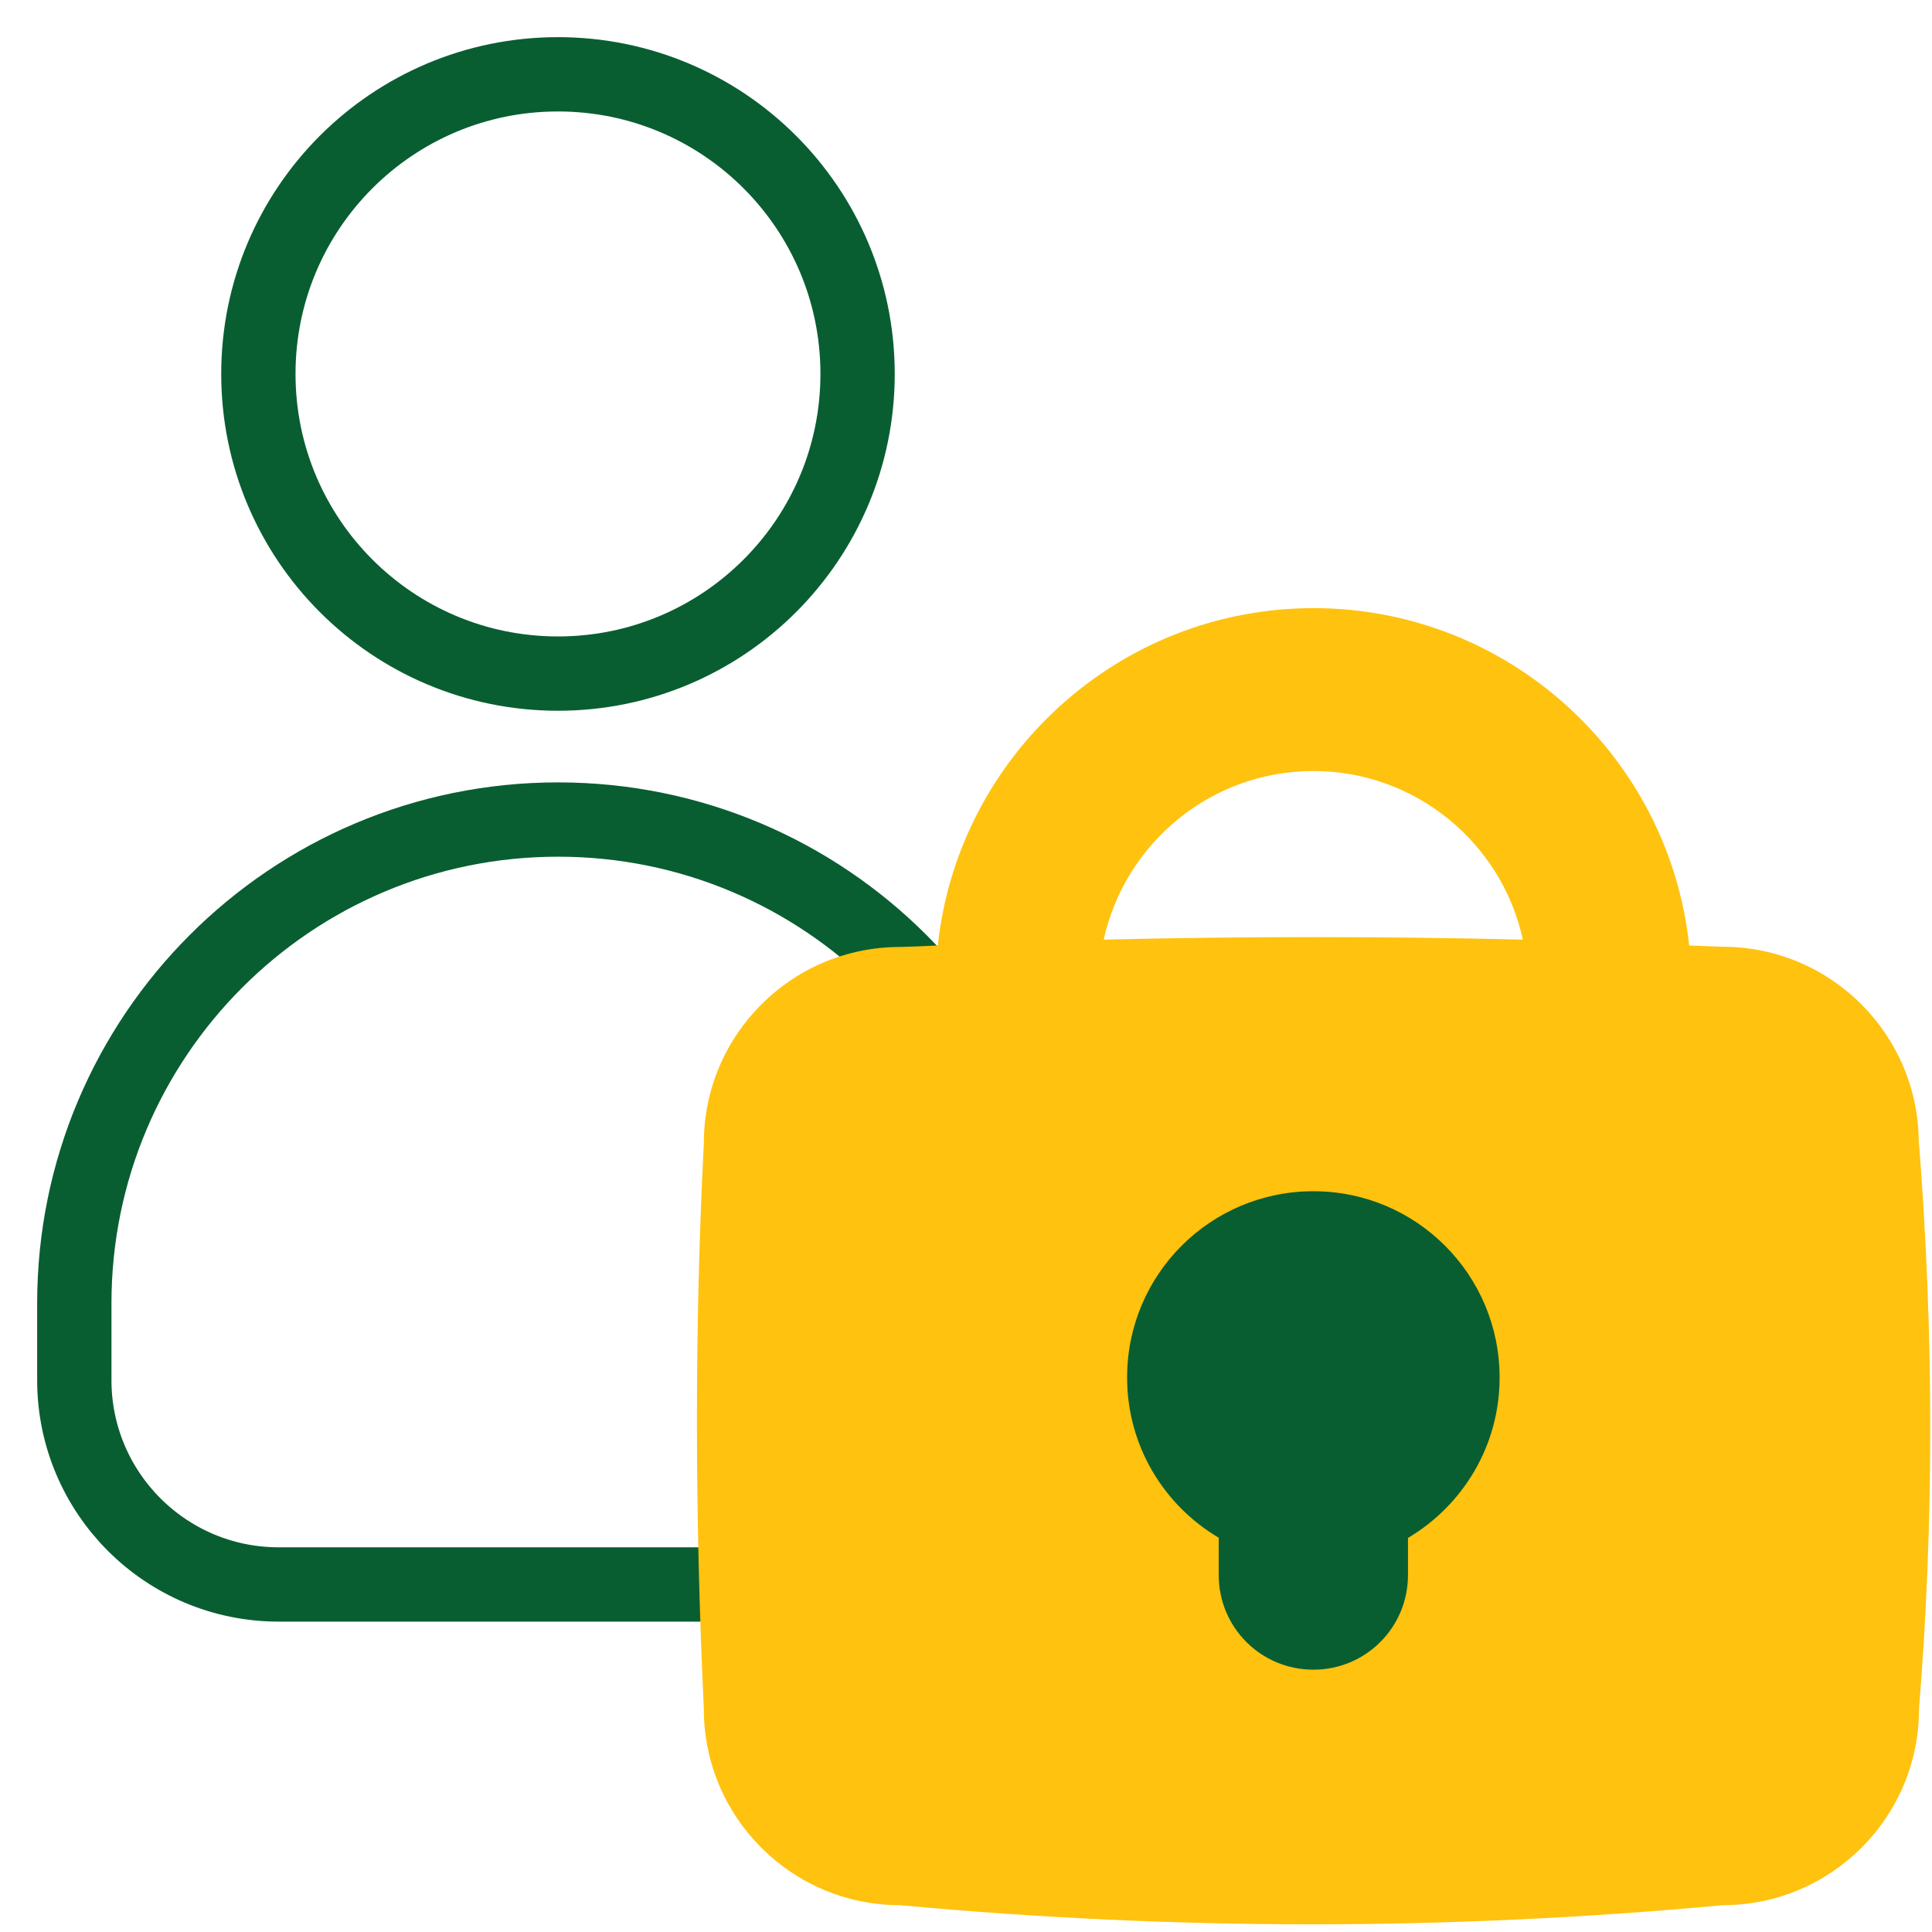 <?xml version="1.0" encoding="utf-8"?><svg xmlns="http://www.w3.org/2000/svg" width="26" height="26" viewBox="0 0 26 26" fill="none"><path d="M11.541 5.032C11.541 7.259 9.736 9.065 7.509 9.065C5.282 9.065 3.477 7.259 3.477 5.032C3.477 2.805 5.282 1 7.509 1C9.736 1 11.541 2.805 11.541 5.032Z" stroke="#095E31"></path><path d="M11.268 21.323H3.751C2.23 21.323 1 20.09 1 18.573V17.54C1 13.946 3.914 11.029 7.51 11.029C11.105 11.029 14.021 13.943 14.021 17.54V18.573C14.021 20.093 12.788 21.323 11.27 21.323H11.268Z" stroke="#095E31"></path><path d="M25.822 15.381C25.822 13.924 24.639 12.741 23.182 12.741C23.032 12.736 22.882 12.73 22.732 12.724C22.461 10.175 20.297 8.184 17.677 8.184C15.057 8.184 12.893 10.175 12.621 12.724C12.451 12.733 12.282 12.739 12.112 12.744C10.655 12.744 9.472 13.927 9.472 15.384C9.345 17.879 9.351 20.419 9.472 23C9.472 24.457 10.655 25.639 12.112 25.639C15.804 25.982 19.493 25.982 23.185 25.639C24.642 25.639 25.825 24.457 25.825 23C26.028 20.49 26.026 17.95 25.825 15.384L25.822 15.381ZM14.853 12.645C15.139 11.349 16.293 10.376 17.674 10.376C19.055 10.376 20.212 11.349 20.494 12.645C18.613 12.6 16.732 12.6 14.85 12.645H14.853Z" fill="#FFC20E"></path><path d="M20.181 18.538C20.181 17.154 19.061 16.031 17.675 16.031C16.288 16.031 15.168 17.152 15.168 18.538C15.168 19.457 15.663 20.258 16.401 20.694V21.197C16.401 21.902 16.97 22.47 17.675 22.47C18.379 22.47 18.948 21.902 18.948 21.197V20.697C19.683 20.261 20.181 19.46 20.181 18.541V18.538Z" fill="#095E31"></path></svg>